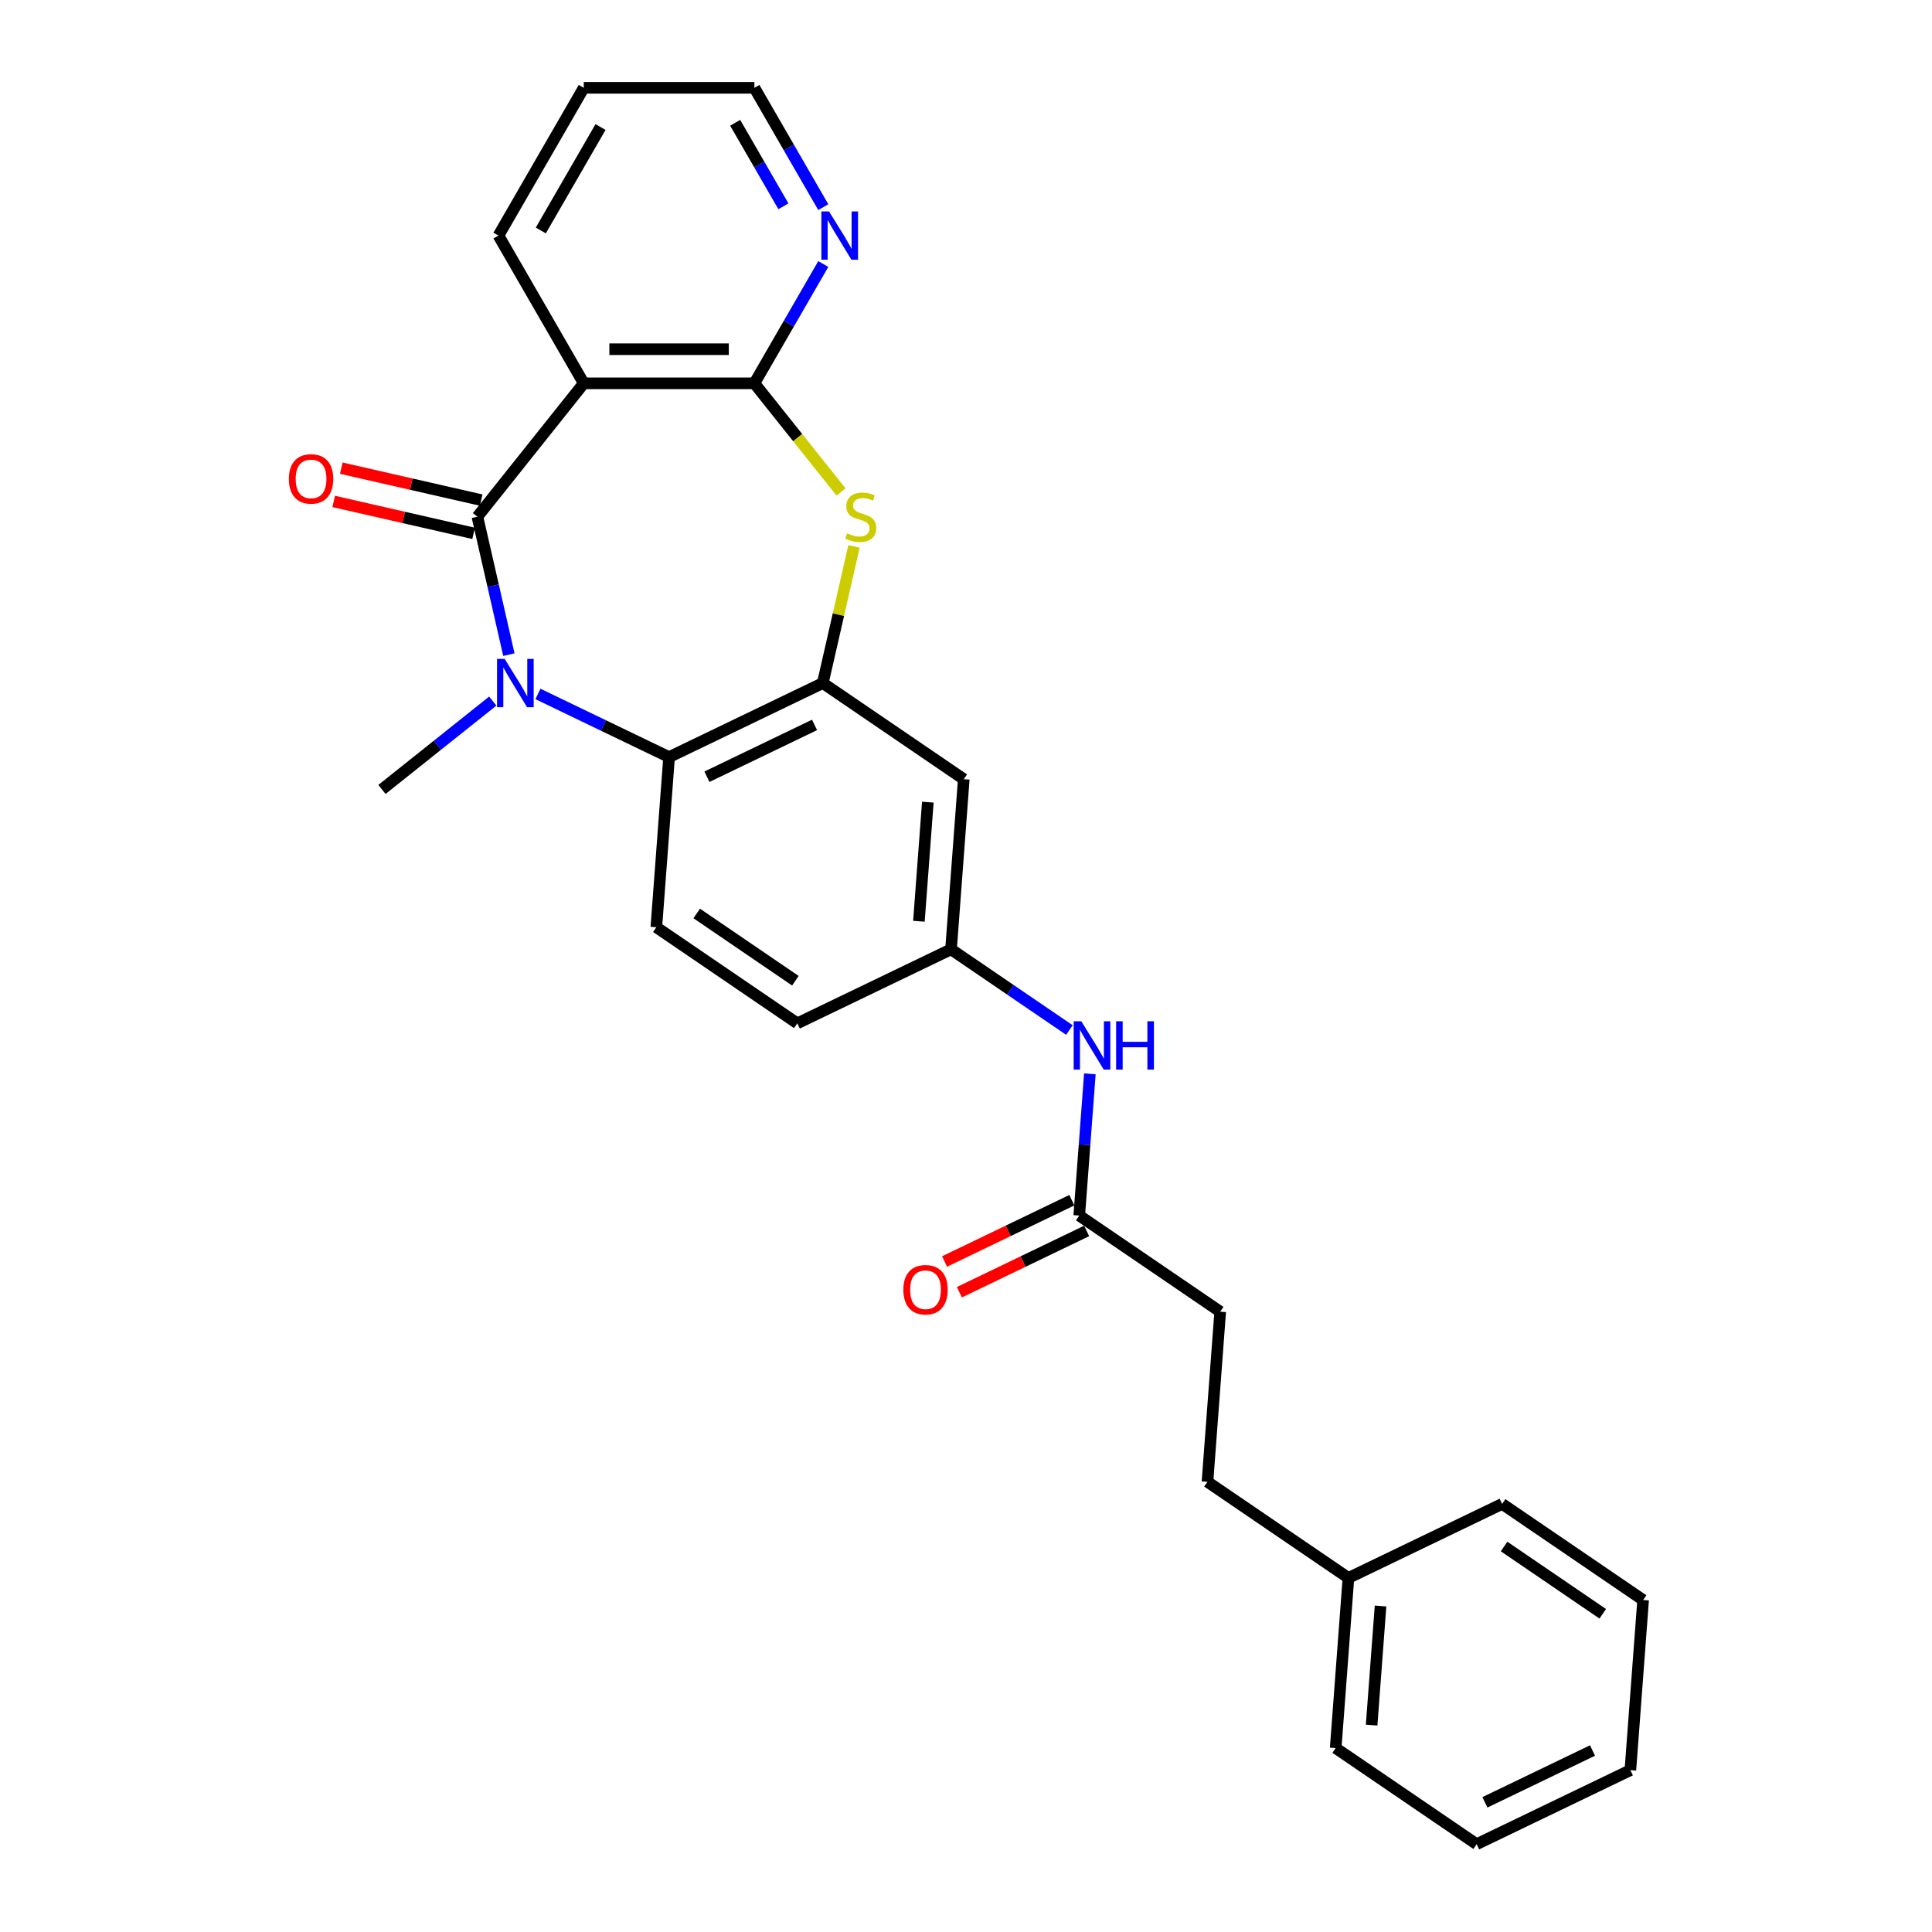 <?xml version='1.0' encoding='iso-8859-1'?>
<svg version='1.1' baseProfile='full'
              xmlns='http://www.w3.org/2000/svg'
                      xmlns:rdkit='http://www.rdkit.org/xml'
                      xmlns:xlink='http://www.w3.org/1999/xlink'
                  xml:space='preserve'
width='1000px' height='1000px' viewBox='0 0 1000 1000'>
<!-- END OF HEADER -->
<rect style='opacity:1.0;fill:#FFFFFF;stroke:none' width='1000' height='1000' x='0' y='0'> </rect>
<path class='bond-0' d='M 247.1,267.457 L 255.246,303.149' style='fill:none;fill-rule:evenodd;stroke:#000000;stroke-width:6px;stroke-linecap:butt;stroke-linejoin:miter;stroke-opacity:1' />
<path class='bond-0' d='M 255.246,303.149 L 263.393,338.841' style='fill:none;fill-rule:evenodd;stroke:#0000FF;stroke-width:6px;stroke-linecap:butt;stroke-linejoin:miter;stroke-opacity:1' />
<path class='bond-1' d='M 247.1,267.457 L 302.161,198.413' style='fill:none;fill-rule:evenodd;stroke:#000000;stroke-width:6px;stroke-linecap:butt;stroke-linejoin:miter;stroke-opacity:1' />
<path class='bond-10' d='M 249.065,258.848 L 212.861,250.584' style='fill:none;fill-rule:evenodd;stroke:#000000;stroke-width:6px;stroke-linecap:butt;stroke-linejoin:miter;stroke-opacity:1' />
<path class='bond-10' d='M 212.861,250.584 L 176.657,242.321' style='fill:none;fill-rule:evenodd;stroke:#FF0000;stroke-width:6px;stroke-linecap:butt;stroke-linejoin:miter;stroke-opacity:1' />
<path class='bond-10' d='M 245.135,276.067 L 208.931,267.804' style='fill:none;fill-rule:evenodd;stroke:#000000;stroke-width:6px;stroke-linecap:butt;stroke-linejoin:miter;stroke-opacity:1' />
<path class='bond-10' d='M 208.931,267.804 L 172.726,259.54' style='fill:none;fill-rule:evenodd;stroke:#FF0000;stroke-width:6px;stroke-linecap:butt;stroke-linejoin:miter;stroke-opacity:1' />
<path class='bond-5' d='M 278.443,359.185 L 312.38,375.528' style='fill:none;fill-rule:evenodd;stroke:#0000FF;stroke-width:6px;stroke-linecap:butt;stroke-linejoin:miter;stroke-opacity:1' />
<path class='bond-5' d='M 312.38,375.528 L 346.316,391.871' style='fill:none;fill-rule:evenodd;stroke:#000000;stroke-width:6px;stroke-linecap:butt;stroke-linejoin:miter;stroke-opacity:1' />
<path class='bond-15' d='M 255.059,362.878 L 226.383,385.747' style='fill:none;fill-rule:evenodd;stroke:#0000FF;stroke-width:6px;stroke-linecap:butt;stroke-linejoin:miter;stroke-opacity:1' />
<path class='bond-15' d='M 226.383,385.747 L 197.707,408.615' style='fill:none;fill-rule:evenodd;stroke:#000000;stroke-width:6px;stroke-linecap:butt;stroke-linejoin:miter;stroke-opacity:1' />
<path class='bond-2' d='M 302.161,198.413 L 390.472,198.413' style='fill:none;fill-rule:evenodd;stroke:#000000;stroke-width:6px;stroke-linecap:butt;stroke-linejoin:miter;stroke-opacity:1' />
<path class='bond-2' d='M 315.407,180.751 L 377.225,180.751' style='fill:none;fill-rule:evenodd;stroke:#000000;stroke-width:6px;stroke-linecap:butt;stroke-linejoin:miter;stroke-opacity:1' />
<path class='bond-17' d='M 302.161,198.413 L 258.005,121.934' style='fill:none;fill-rule:evenodd;stroke:#000000;stroke-width:6px;stroke-linecap:butt;stroke-linejoin:miter;stroke-opacity:1' />
<path class='bond-3' d='M 390.472,198.413 L 412.889,226.524' style='fill:none;fill-rule:evenodd;stroke:#000000;stroke-width:6px;stroke-linecap:butt;stroke-linejoin:miter;stroke-opacity:1' />
<path class='bond-3' d='M 412.889,226.524 L 435.306,254.634' style='fill:none;fill-rule:evenodd;stroke:#CCCC00;stroke-width:6px;stroke-linecap:butt;stroke-linejoin:miter;stroke-opacity:1' />
<path class='bond-7' d='M 390.472,198.413 L 408.302,167.53' style='fill:none;fill-rule:evenodd;stroke:#000000;stroke-width:6px;stroke-linecap:butt;stroke-linejoin:miter;stroke-opacity:1' />
<path class='bond-7' d='M 408.302,167.53 L 426.133,136.646' style='fill:none;fill-rule:evenodd;stroke:#0000FF;stroke-width:6px;stroke-linecap:butt;stroke-linejoin:miter;stroke-opacity:1' />
<path class='bond-27' d='M 442.029,282.806 L 433.955,318.18' style='fill:none;fill-rule:evenodd;stroke:#CCCC00;stroke-width:6px;stroke-linecap:butt;stroke-linejoin:miter;stroke-opacity:1' />
<path class='bond-27' d='M 433.955,318.18 L 425.881,353.554' style='fill:none;fill-rule:evenodd;stroke:#000000;stroke-width:6px;stroke-linecap:butt;stroke-linejoin:miter;stroke-opacity:1' />
<path class='bond-4' d='M 425.881,353.554 L 346.316,391.871' style='fill:none;fill-rule:evenodd;stroke:#000000;stroke-width:6px;stroke-linecap:butt;stroke-linejoin:miter;stroke-opacity:1' />
<path class='bond-4' d='M 421.61,375.215 L 365.914,402.036' style='fill:none;fill-rule:evenodd;stroke:#000000;stroke-width:6px;stroke-linecap:butt;stroke-linejoin:miter;stroke-opacity:1' />
<path class='bond-6' d='M 425.881,353.554 L 498.847,403.301' style='fill:none;fill-rule:evenodd;stroke:#000000;stroke-width:6px;stroke-linecap:butt;stroke-linejoin:miter;stroke-opacity:1' />
<path class='bond-8' d='M 346.316,391.871 L 339.717,479.934' style='fill:none;fill-rule:evenodd;stroke:#000000;stroke-width:6px;stroke-linecap:butt;stroke-linejoin:miter;stroke-opacity:1' />
<path class='bond-29' d='M 498.847,403.301 L 492.248,491.365' style='fill:none;fill-rule:evenodd;stroke:#000000;stroke-width:6px;stroke-linecap:butt;stroke-linejoin:miter;stroke-opacity:1' />
<path class='bond-29' d='M 480.244,415.191 L 475.625,476.836' style='fill:none;fill-rule:evenodd;stroke:#000000;stroke-width:6px;stroke-linecap:butt;stroke-linejoin:miter;stroke-opacity:1' />
<path class='bond-28' d='M 426.133,107.221 L 408.302,76.338' style='fill:none;fill-rule:evenodd;stroke:#0000FF;stroke-width:6px;stroke-linecap:butt;stroke-linejoin:miter;stroke-opacity:1' />
<path class='bond-28' d='M 408.302,76.338 L 390.472,45.455' style='fill:none;fill-rule:evenodd;stroke:#000000;stroke-width:6px;stroke-linecap:butt;stroke-linejoin:miter;stroke-opacity:1' />
<path class='bond-28' d='M 405.488,106.787 L 393.006,85.169' style='fill:none;fill-rule:evenodd;stroke:#0000FF;stroke-width:6px;stroke-linecap:butt;stroke-linejoin:miter;stroke-opacity:1' />
<path class='bond-28' d='M 393.006,85.169 L 380.525,63.551' style='fill:none;fill-rule:evenodd;stroke:#000000;stroke-width:6px;stroke-linecap:butt;stroke-linejoin:miter;stroke-opacity:1' />
<path class='bond-14' d='M 339.717,479.934 L 412.682,529.682' style='fill:none;fill-rule:evenodd;stroke:#000000;stroke-width:6px;stroke-linecap:butt;stroke-linejoin:miter;stroke-opacity:1' />
<path class='bond-14' d='M 360.611,472.803 L 411.687,507.626' style='fill:none;fill-rule:evenodd;stroke:#000000;stroke-width:6px;stroke-linecap:butt;stroke-linejoin:miter;stroke-opacity:1' />
<path class='bond-9' d='M 558.614,629.176 L 561.362,592.501' style='fill:none;fill-rule:evenodd;stroke:#000000;stroke-width:6px;stroke-linecap:butt;stroke-linejoin:miter;stroke-opacity:1' />
<path class='bond-9' d='M 561.362,592.501 L 564.111,555.825' style='fill:none;fill-rule:evenodd;stroke:#0000FF;stroke-width:6px;stroke-linecap:butt;stroke-linejoin:miter;stroke-opacity:1' />
<path class='bond-13' d='M 554.782,621.22 L 521.844,637.082' style='fill:none;fill-rule:evenodd;stroke:#000000;stroke-width:6px;stroke-linecap:butt;stroke-linejoin:miter;stroke-opacity:1' />
<path class='bond-13' d='M 521.844,637.082 L 488.905,652.944' style='fill:none;fill-rule:evenodd;stroke:#FF0000;stroke-width:6px;stroke-linecap:butt;stroke-linejoin:miter;stroke-opacity:1' />
<path class='bond-13' d='M 562.446,637.133 L 529.507,652.995' style='fill:none;fill-rule:evenodd;stroke:#000000;stroke-width:6px;stroke-linecap:butt;stroke-linejoin:miter;stroke-opacity:1' />
<path class='bond-13' d='M 529.507,652.995 L 496.569,668.857' style='fill:none;fill-rule:evenodd;stroke:#FF0000;stroke-width:6px;stroke-linecap:butt;stroke-linejoin:miter;stroke-opacity:1' />
<path class='bond-16' d='M 558.614,629.176 L 631.58,678.923' style='fill:none;fill-rule:evenodd;stroke:#000000;stroke-width:6px;stroke-linecap:butt;stroke-linejoin:miter;stroke-opacity:1' />
<path class='bond-11' d='M 553.521,533.141 L 522.884,512.253' style='fill:none;fill-rule:evenodd;stroke:#0000FF;stroke-width:6px;stroke-linecap:butt;stroke-linejoin:miter;stroke-opacity:1' />
<path class='bond-11' d='M 522.884,512.253 L 492.248,491.365' style='fill:none;fill-rule:evenodd;stroke:#000000;stroke-width:6px;stroke-linecap:butt;stroke-linejoin:miter;stroke-opacity:1' />
<path class='bond-12' d='M 492.248,491.365 L 412.682,529.682' style='fill:none;fill-rule:evenodd;stroke:#000000;stroke-width:6px;stroke-linecap:butt;stroke-linejoin:miter;stroke-opacity:1' />
<path class='bond-18' d='M 631.58,678.923 L 624.98,766.987' style='fill:none;fill-rule:evenodd;stroke:#000000;stroke-width:6px;stroke-linecap:butt;stroke-linejoin:miter;stroke-opacity:1' />
<path class='bond-23' d='M 258.005,121.934 L 302.161,45.455' style='fill:none;fill-rule:evenodd;stroke:#000000;stroke-width:6px;stroke-linecap:butt;stroke-linejoin:miter;stroke-opacity:1' />
<path class='bond-23' d='M 279.925,119.293 L 310.833,65.757' style='fill:none;fill-rule:evenodd;stroke:#000000;stroke-width:6px;stroke-linecap:butt;stroke-linejoin:miter;stroke-opacity:1' />
<path class='bond-19' d='M 624.98,766.987 L 697.946,816.734' style='fill:none;fill-rule:evenodd;stroke:#000000;stroke-width:6px;stroke-linecap:butt;stroke-linejoin:miter;stroke-opacity:1' />
<path class='bond-21' d='M 697.946,816.734 L 691.347,904.798' style='fill:none;fill-rule:evenodd;stroke:#000000;stroke-width:6px;stroke-linecap:butt;stroke-linejoin:miter;stroke-opacity:1' />
<path class='bond-21' d='M 714.569,831.264 L 709.949,892.909' style='fill:none;fill-rule:evenodd;stroke:#000000;stroke-width:6px;stroke-linecap:butt;stroke-linejoin:miter;stroke-opacity:1' />
<path class='bond-22' d='M 697.946,816.734 L 777.511,778.418' style='fill:none;fill-rule:evenodd;stroke:#000000;stroke-width:6px;stroke-linecap:butt;stroke-linejoin:miter;stroke-opacity:1' />
<path class='bond-20' d='M 390.472,45.455 L 302.161,45.455' style='fill:none;fill-rule:evenodd;stroke:#000000;stroke-width:6px;stroke-linecap:butt;stroke-linejoin:miter;stroke-opacity:1' />
<path class='bond-24' d='M 691.347,904.798 L 764.312,954.545' style='fill:none;fill-rule:evenodd;stroke:#000000;stroke-width:6px;stroke-linecap:butt;stroke-linejoin:miter;stroke-opacity:1' />
<path class='bond-25' d='M 777.511,778.418 L 850.477,828.165' style='fill:none;fill-rule:evenodd;stroke:#000000;stroke-width:6px;stroke-linecap:butt;stroke-linejoin:miter;stroke-opacity:1' />
<path class='bond-25' d='M 778.507,800.473 L 829.583,835.296' style='fill:none;fill-rule:evenodd;stroke:#000000;stroke-width:6px;stroke-linecap:butt;stroke-linejoin:miter;stroke-opacity:1' />
<path class='bond-30' d='M 764.312,954.545 L 843.878,916.229' style='fill:none;fill-rule:evenodd;stroke:#000000;stroke-width:6px;stroke-linecap:butt;stroke-linejoin:miter;stroke-opacity:1' />
<path class='bond-30' d='M 768.584,932.885 L 824.28,906.063' style='fill:none;fill-rule:evenodd;stroke:#000000;stroke-width:6px;stroke-linecap:butt;stroke-linejoin:miter;stroke-opacity:1' />
<path class='bond-26' d='M 850.477,828.165 L 843.878,916.229' style='fill:none;fill-rule:evenodd;stroke:#000000;stroke-width:6px;stroke-linecap:butt;stroke-linejoin:miter;stroke-opacity:1' />
<path  class='atom-1' d='M 261.223 341.049
L 269.418 354.296
Q 270.23 355.603, 271.537 357.97
Q 272.844 360.336, 272.915 360.478
L 272.915 341.049
L 276.235 341.049
L 276.235 366.059
L 272.809 366.059
L 264.013 351.576
Q 262.989 349.88, 261.894 347.937
Q 260.834 345.995, 260.516 345.394
L 260.516 366.059
L 257.266 366.059
L 257.266 341.049
L 261.223 341.049
' fill='#0000FF'/>
<path  class='atom-4' d='M 438.468 276.041
Q 438.75 276.147, 439.916 276.642
Q 441.082 277.136, 442.353 277.454
Q 443.66 277.737, 444.932 277.737
Q 447.299 277.737, 448.676 276.606
Q 450.054 275.441, 450.054 273.427
Q 450.054 272.05, 449.347 271.202
Q 448.676 270.354, 447.617 269.895
Q 446.557 269.436, 444.791 268.906
Q 442.565 268.235, 441.223 267.599
Q 439.916 266.963, 438.962 265.621
Q 438.044 264.278, 438.044 262.017
Q 438.044 258.874, 440.163 256.931
Q 442.318 254.988, 446.557 254.988
Q 449.453 254.988, 452.739 256.366
L 451.926 259.086
Q 448.924 257.849, 446.663 257.849
Q 444.225 257.849, 442.883 258.874
Q 441.541 259.863, 441.576 261.594
Q 441.576 262.936, 442.247 263.748
Q 442.954 264.561, 443.943 265.02
Q 444.967 265.479, 446.663 266.009
Q 448.924 266.716, 450.266 267.422
Q 451.608 268.129, 452.562 269.577
Q 453.551 270.99, 453.551 273.427
Q 453.551 276.889, 451.22 278.761
Q 448.924 280.598, 445.073 280.598
Q 442.848 280.598, 441.152 280.104
Q 439.492 279.644, 437.514 278.832
L 438.468 276.041
' fill='#CCCC00'/>
<path  class='atom-8' d='M 429.099 109.429
L 437.294 122.676
Q 438.106 123.983, 439.413 126.349
Q 440.72 128.716, 440.791 128.857
L 440.791 109.429
L 444.111 109.429
L 444.111 134.439
L 440.685 134.439
L 431.889 119.956
Q 430.865 118.26, 429.77 116.317
Q 428.71 114.375, 428.392 113.774
L 428.392 134.439
L 425.142 134.439
L 425.142 109.429
L 429.099 109.429
' fill='#0000FF'/>
<path  class='atom-11' d='M 149.523 247.877
Q 149.523 241.872, 152.49 238.516
Q 155.457 235.16, 161.003 235.16
Q 166.549 235.16, 169.516 238.516
Q 172.484 241.872, 172.484 247.877
Q 172.484 253.953, 169.481 257.415
Q 166.479 260.841, 161.003 260.841
Q 155.493 260.841, 152.49 257.415
Q 149.523 253.988, 149.523 247.877
M 161.003 258.015
Q 164.818 258.015, 166.867 255.472
Q 168.951 252.893, 168.951 247.877
Q 168.951 242.967, 166.867 240.494
Q 164.818 237.986, 161.003 237.986
Q 157.188 237.986, 155.104 240.459
Q 153.055 242.932, 153.055 247.877
Q 153.055 252.928, 155.104 255.472
Q 157.188 258.015, 161.003 258.015
' fill='#FF0000'/>
<path  class='atom-12' d='M 559.685 528.608
L 567.88 541.854
Q 568.693 543.161, 570 545.528
Q 571.307 547.895, 571.378 548.036
L 571.378 528.608
L 574.698 528.608
L 574.698 553.617
L 571.272 553.617
L 562.476 539.134
Q 561.451 537.439, 560.356 535.496
Q 559.297 533.553, 558.979 532.952
L 558.979 553.617
L 555.729 553.617
L 555.729 528.608
L 559.685 528.608
' fill='#0000FF'/>
<path  class='atom-12' d='M 577.701 528.608
L 581.092 528.608
L 581.092 539.24
L 593.879 539.24
L 593.879 528.608
L 597.27 528.608
L 597.27 553.617
L 593.879 553.617
L 593.879 542.066
L 581.092 542.066
L 581.092 553.617
L 577.701 553.617
L 577.701 528.608
' fill='#0000FF'/>
<path  class='atom-14' d='M 467.568 667.563
Q 467.568 661.558, 470.536 658.202
Q 473.503 654.847, 479.049 654.847
Q 484.595 654.847, 487.562 658.202
Q 490.529 661.558, 490.529 667.563
Q 490.529 673.639, 487.527 677.101
Q 484.524 680.527, 479.049 680.527
Q 473.538 680.527, 470.536 677.101
Q 467.568 673.674, 467.568 667.563
M 479.049 677.701
Q 482.864 677.701, 484.913 675.158
Q 486.997 672.579, 486.997 667.563
Q 486.997 662.653, 484.913 660.181
Q 482.864 657.673, 479.049 657.673
Q 475.234 657.673, 473.15 660.145
Q 471.101 662.618, 471.101 667.563
Q 471.101 672.615, 473.15 675.158
Q 475.234 677.701, 479.049 677.701
' fill='#FF0000'/>
</svg>
